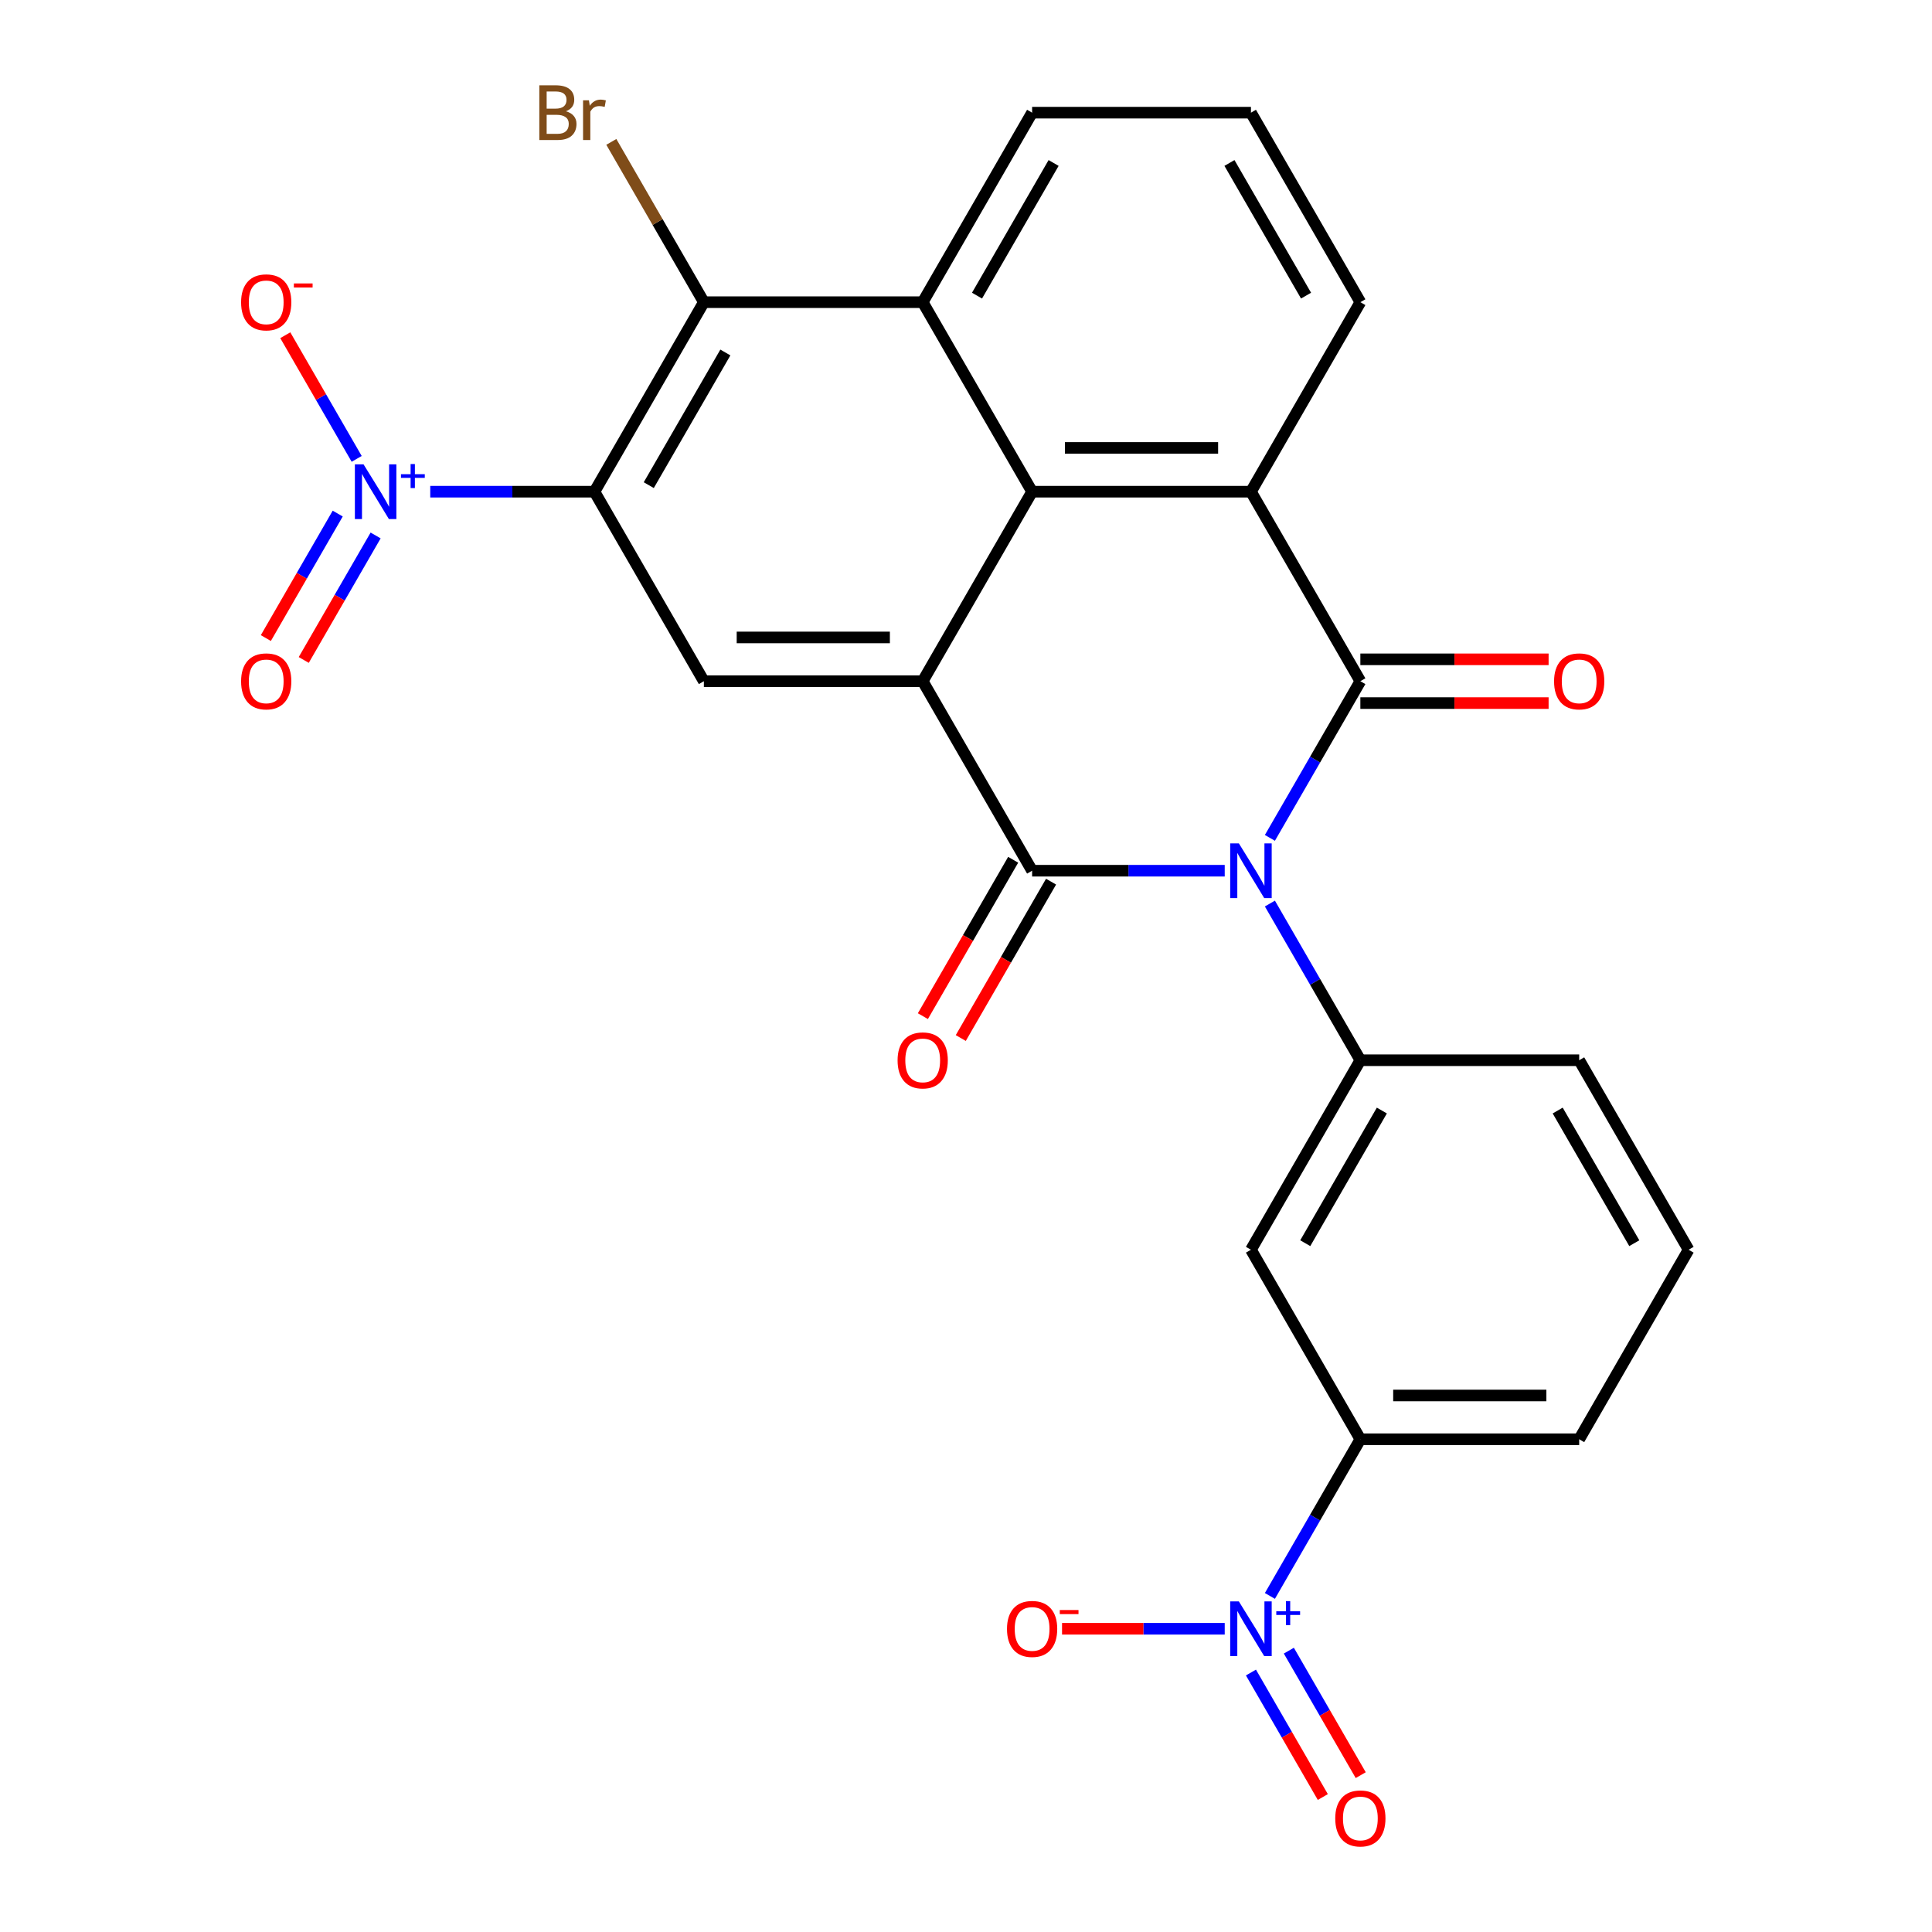 <?xml version='1.0' encoding='iso-8859-1'?>
<svg version='1.1' baseProfile='full'
              xmlns='http://www.w3.org/2000/svg'
                      xmlns:rdkit='http://www.rdkit.org/xml'
                      xmlns:xlink='http://www.w3.org/1999/xlink'
                  xml:space='preserve'
width='1000px' height='1000px' viewBox='0 0 1000 1000'>
<!-- END OF HEADER -->
<rect style='opacity:1.0;fill:#FFFFFF;stroke:none' width='1000' height='1000' x='0' y='0'> </rect>
<path class='bond-0' d='M 633.915,450.682 L 584.068,450.682' style='fill:none;fill-rule:evenodd;stroke:#0000FF;stroke-width:6px;stroke-linecap:butt;stroke-linejoin:miter;stroke-opacity:1' />
<path class='bond-0' d='M 584.068,450.682 L 534.221,450.682' style='fill:none;fill-rule:evenodd;stroke:#000000;stroke-width:6px;stroke-linecap:butt;stroke-linejoin:miter;stroke-opacity:1' />
<path class='bond-1' d='M 657.297,433.69 L 680.708,393.14' style='fill:none;fill-rule:evenodd;stroke:#0000FF;stroke-width:6px;stroke-linecap:butt;stroke-linejoin:miter;stroke-opacity:1' />
<path class='bond-1' d='M 680.708,393.14 L 704.12,352.591' style='fill:none;fill-rule:evenodd;stroke:#000000;stroke-width:6px;stroke-linecap:butt;stroke-linejoin:miter;stroke-opacity:1' />
<path class='bond-10' d='M 657.297,467.674 L 680.708,508.223' style='fill:none;fill-rule:evenodd;stroke:#0000FF;stroke-width:6px;stroke-linecap:butt;stroke-linejoin:miter;stroke-opacity:1' />
<path class='bond-10' d='M 680.708,508.223 L 704.12,548.773' style='fill:none;fill-rule:evenodd;stroke:#000000;stroke-width:6px;stroke-linecap:butt;stroke-linejoin:miter;stroke-opacity:1' />
<path class='bond-3' d='M 534.221,450.682 L 477.588,352.591' style='fill:none;fill-rule:evenodd;stroke:#000000;stroke-width:6px;stroke-linecap:butt;stroke-linejoin:miter;stroke-opacity:1' />
<path class='bond-15' d='M 524.412,445.019 L 501.046,485.488' style='fill:none;fill-rule:evenodd;stroke:#000000;stroke-width:6px;stroke-linecap:butt;stroke-linejoin:miter;stroke-opacity:1' />
<path class='bond-15' d='M 501.046,485.488 L 477.681,525.958' style='fill:none;fill-rule:evenodd;stroke:#FF0000;stroke-width:6px;stroke-linecap:butt;stroke-linejoin:miter;stroke-opacity:1' />
<path class='bond-15' d='M 544.03,456.345 L 520.665,496.815' style='fill:none;fill-rule:evenodd;stroke:#000000;stroke-width:6px;stroke-linecap:butt;stroke-linejoin:miter;stroke-opacity:1' />
<path class='bond-15' d='M 520.665,496.815 L 497.299,537.285' style='fill:none;fill-rule:evenodd;stroke:#FF0000;stroke-width:6px;stroke-linecap:butt;stroke-linejoin:miter;stroke-opacity:1' />
<path class='bond-6' d='M 704.12,352.591 L 647.487,254.499' style='fill:none;fill-rule:evenodd;stroke:#000000;stroke-width:6px;stroke-linecap:butt;stroke-linejoin:miter;stroke-opacity:1' />
<path class='bond-14' d='M 704.12,363.917 L 752.837,363.917' style='fill:none;fill-rule:evenodd;stroke:#000000;stroke-width:6px;stroke-linecap:butt;stroke-linejoin:miter;stroke-opacity:1' />
<path class='bond-14' d='M 752.837,363.917 L 801.554,363.917' style='fill:none;fill-rule:evenodd;stroke:#FF0000;stroke-width:6px;stroke-linecap:butt;stroke-linejoin:miter;stroke-opacity:1' />
<path class='bond-14' d='M 704.12,341.264 L 752.837,341.264' style='fill:none;fill-rule:evenodd;stroke:#000000;stroke-width:6px;stroke-linecap:butt;stroke-linejoin:miter;stroke-opacity:1' />
<path class='bond-14' d='M 752.837,341.264 L 801.554,341.264' style='fill:none;fill-rule:evenodd;stroke:#FF0000;stroke-width:6px;stroke-linecap:butt;stroke-linejoin:miter;stroke-opacity:1' />
<path class='bond-2' d='M 307.689,254.499 L 364.322,352.591' style='fill:none;fill-rule:evenodd;stroke:#000000;stroke-width:6px;stroke-linecap:butt;stroke-linejoin:miter;stroke-opacity:1' />
<path class='bond-5' d='M 307.689,254.499 L 265.194,254.499' style='fill:none;fill-rule:evenodd;stroke:#000000;stroke-width:6px;stroke-linecap:butt;stroke-linejoin:miter;stroke-opacity:1' />
<path class='bond-5' d='M 265.194,254.499 L 222.699,254.499' style='fill:none;fill-rule:evenodd;stroke:#0000FF;stroke-width:6px;stroke-linecap:butt;stroke-linejoin:miter;stroke-opacity:1' />
<path class='bond-30' d='M 307.689,254.499 L 364.322,156.408' style='fill:none;fill-rule:evenodd;stroke:#000000;stroke-width:6px;stroke-linecap:butt;stroke-linejoin:miter;stroke-opacity:1' />
<path class='bond-30' d='M 335.802,251.112 L 375.445,182.448' style='fill:none;fill-rule:evenodd;stroke:#000000;stroke-width:6px;stroke-linecap:butt;stroke-linejoin:miter;stroke-opacity:1' />
<path class='bond-11' d='M 477.588,352.591 L 364.322,352.591' style='fill:none;fill-rule:evenodd;stroke:#000000;stroke-width:6px;stroke-linecap:butt;stroke-linejoin:miter;stroke-opacity:1' />
<path class='bond-11' d='M 460.598,329.937 L 381.312,329.937' style='fill:none;fill-rule:evenodd;stroke:#000000;stroke-width:6px;stroke-linecap:butt;stroke-linejoin:miter;stroke-opacity:1' />
<path class='bond-27' d='M 477.588,352.591 L 534.221,254.499' style='fill:none;fill-rule:evenodd;stroke:#000000;stroke-width:6px;stroke-linecap:butt;stroke-linejoin:miter;stroke-opacity:1' />
<path class='bond-4' d='M 534.221,254.499 L 647.487,254.499' style='fill:none;fill-rule:evenodd;stroke:#000000;stroke-width:6px;stroke-linecap:butt;stroke-linejoin:miter;stroke-opacity:1' />
<path class='bond-4' d='M 551.211,231.846 L 630.497,231.846' style='fill:none;fill-rule:evenodd;stroke:#000000;stroke-width:6px;stroke-linecap:butt;stroke-linejoin:miter;stroke-opacity:1' />
<path class='bond-9' d='M 534.221,254.499 L 477.588,156.408' style='fill:none;fill-rule:evenodd;stroke:#000000;stroke-width:6px;stroke-linecap:butt;stroke-linejoin:miter;stroke-opacity:1' />
<path class='bond-16' d='M 184.613,237.508 L 166.138,205.508' style='fill:none;fill-rule:evenodd;stroke:#0000FF;stroke-width:6px;stroke-linecap:butt;stroke-linejoin:miter;stroke-opacity:1' />
<path class='bond-16' d='M 166.138,205.508 L 147.663,173.509' style='fill:none;fill-rule:evenodd;stroke:#FF0000;stroke-width:6px;stroke-linecap:butt;stroke-linejoin:miter;stroke-opacity:1' />
<path class='bond-18' d='M 174.803,265.828 L 156.202,298.047' style='fill:none;fill-rule:evenodd;stroke:#0000FF;stroke-width:6px;stroke-linecap:butt;stroke-linejoin:miter;stroke-opacity:1' />
<path class='bond-18' d='M 156.202,298.047 L 137.6,330.266' style='fill:none;fill-rule:evenodd;stroke:#FF0000;stroke-width:6px;stroke-linecap:butt;stroke-linejoin:miter;stroke-opacity:1' />
<path class='bond-18' d='M 194.422,277.154 L 175.82,309.374' style='fill:none;fill-rule:evenodd;stroke:#0000FF;stroke-width:6px;stroke-linecap:butt;stroke-linejoin:miter;stroke-opacity:1' />
<path class='bond-18' d='M 175.82,309.374 L 157.218,341.593' style='fill:none;fill-rule:evenodd;stroke:#FF0000;stroke-width:6px;stroke-linecap:butt;stroke-linejoin:miter;stroke-opacity:1' />
<path class='bond-21' d='M 647.487,254.499 L 704.12,156.408' style='fill:none;fill-rule:evenodd;stroke:#000000;stroke-width:6px;stroke-linecap:butt;stroke-linejoin:miter;stroke-opacity:1' />
<path class='bond-7' d='M 657.297,826.055 L 680.708,785.505' style='fill:none;fill-rule:evenodd;stroke:#0000FF;stroke-width:6px;stroke-linecap:butt;stroke-linejoin:miter;stroke-opacity:1' />
<path class='bond-7' d='M 680.708,785.505 L 704.12,744.956' style='fill:none;fill-rule:evenodd;stroke:#000000;stroke-width:6px;stroke-linecap:butt;stroke-linejoin:miter;stroke-opacity:1' />
<path class='bond-17' d='M 633.915,843.047 L 591.814,843.047' style='fill:none;fill-rule:evenodd;stroke:#0000FF;stroke-width:6px;stroke-linecap:butt;stroke-linejoin:miter;stroke-opacity:1' />
<path class='bond-17' d='M 591.814,843.047 L 549.713,843.047' style='fill:none;fill-rule:evenodd;stroke:#FF0000;stroke-width:6px;stroke-linecap:butt;stroke-linejoin:miter;stroke-opacity:1' />
<path class='bond-19' d='M 647.488,865.702 L 666.09,897.921' style='fill:none;fill-rule:evenodd;stroke:#0000FF;stroke-width:6px;stroke-linecap:butt;stroke-linejoin:miter;stroke-opacity:1' />
<path class='bond-19' d='M 666.09,897.921 L 684.691,930.14' style='fill:none;fill-rule:evenodd;stroke:#FF0000;stroke-width:6px;stroke-linecap:butt;stroke-linejoin:miter;stroke-opacity:1' />
<path class='bond-19' d='M 667.106,854.375 L 685.708,886.594' style='fill:none;fill-rule:evenodd;stroke:#0000FF;stroke-width:6px;stroke-linecap:butt;stroke-linejoin:miter;stroke-opacity:1' />
<path class='bond-19' d='M 685.708,886.594 L 704.31,918.814' style='fill:none;fill-rule:evenodd;stroke:#FF0000;stroke-width:6px;stroke-linecap:butt;stroke-linejoin:miter;stroke-opacity:1' />
<path class='bond-8' d='M 364.322,156.408 L 477.588,156.408' style='fill:none;fill-rule:evenodd;stroke:#000000;stroke-width:6px;stroke-linecap:butt;stroke-linejoin:miter;stroke-opacity:1' />
<path class='bond-20' d='M 364.322,156.408 L 340.371,114.924' style='fill:none;fill-rule:evenodd;stroke:#000000;stroke-width:6px;stroke-linecap:butt;stroke-linejoin:miter;stroke-opacity:1' />
<path class='bond-20' d='M 340.371,114.924 L 316.42,73.441' style='fill:none;fill-rule:evenodd;stroke:#7F4C19;stroke-width:6px;stroke-linecap:butt;stroke-linejoin:miter;stroke-opacity:1' />
<path class='bond-29' d='M 477.588,156.408 L 534.221,58.317' style='fill:none;fill-rule:evenodd;stroke:#000000;stroke-width:6px;stroke-linecap:butt;stroke-linejoin:miter;stroke-opacity:1' />
<path class='bond-29' d='M 505.701,153.021 L 545.344,84.357' style='fill:none;fill-rule:evenodd;stroke:#000000;stroke-width:6px;stroke-linecap:butt;stroke-linejoin:miter;stroke-opacity:1' />
<path class='bond-12' d='M 704.12,548.773 L 647.487,646.864' style='fill:none;fill-rule:evenodd;stroke:#000000;stroke-width:6px;stroke-linecap:butt;stroke-linejoin:miter;stroke-opacity:1' />
<path class='bond-12' d='M 715.243,574.813 L 675.6,643.477' style='fill:none;fill-rule:evenodd;stroke:#000000;stroke-width:6px;stroke-linecap:butt;stroke-linejoin:miter;stroke-opacity:1' />
<path class='bond-23' d='M 704.12,548.773 L 817.386,548.773' style='fill:none;fill-rule:evenodd;stroke:#000000;stroke-width:6px;stroke-linecap:butt;stroke-linejoin:miter;stroke-opacity:1' />
<path class='bond-13' d='M 647.487,646.864 L 704.12,744.956' style='fill:none;fill-rule:evenodd;stroke:#000000;stroke-width:6px;stroke-linecap:butt;stroke-linejoin:miter;stroke-opacity:1' />
<path class='bond-28' d='M 704.12,744.956 L 817.386,744.956' style='fill:none;fill-rule:evenodd;stroke:#000000;stroke-width:6px;stroke-linecap:butt;stroke-linejoin:miter;stroke-opacity:1' />
<path class='bond-28' d='M 721.11,722.302 L 800.396,722.302' style='fill:none;fill-rule:evenodd;stroke:#000000;stroke-width:6px;stroke-linecap:butt;stroke-linejoin:miter;stroke-opacity:1' />
<path class='bond-25' d='M 704.12,156.408 L 647.487,58.317' style='fill:none;fill-rule:evenodd;stroke:#000000;stroke-width:6px;stroke-linecap:butt;stroke-linejoin:miter;stroke-opacity:1' />
<path class='bond-25' d='M 676.007,153.021 L 636.364,84.357' style='fill:none;fill-rule:evenodd;stroke:#000000;stroke-width:6px;stroke-linecap:butt;stroke-linejoin:miter;stroke-opacity:1' />
<path class='bond-22' d='M 534.221,58.317 L 647.487,58.317' style='fill:none;fill-rule:evenodd;stroke:#000000;stroke-width:6px;stroke-linecap:butt;stroke-linejoin:miter;stroke-opacity:1' />
<path class='bond-26' d='M 817.386,548.773 L 874.019,646.864' style='fill:none;fill-rule:evenodd;stroke:#000000;stroke-width:6px;stroke-linecap:butt;stroke-linejoin:miter;stroke-opacity:1' />
<path class='bond-26' d='M 806.263,574.813 L 845.906,643.477' style='fill:none;fill-rule:evenodd;stroke:#000000;stroke-width:6px;stroke-linecap:butt;stroke-linejoin:miter;stroke-opacity:1' />
<path class='bond-24' d='M 817.386,744.956 L 874.019,646.864' style='fill:none;fill-rule:evenodd;stroke:#000000;stroke-width:6px;stroke-linecap:butt;stroke-linejoin:miter;stroke-opacity:1' />
<path  class='atom-0' d='M 641.227 436.522
L 650.507 451.522
Q 651.427 453.002, 652.907 455.682
Q 654.387 458.362, 654.467 458.522
L 654.467 436.522
L 658.227 436.522
L 658.227 464.842
L 654.347 464.842
L 644.387 448.442
Q 643.227 446.522, 641.987 444.322
Q 640.787 442.122, 640.427 441.442
L 640.427 464.842
L 636.747 464.842
L 636.747 436.522
L 641.227 436.522
' fill='#0000FF'/>
<path  class='atom-6' d='M 188.163 240.339
L 197.443 255.339
Q 198.363 256.819, 199.843 259.499
Q 201.323 262.179, 201.403 262.339
L 201.403 240.339
L 205.163 240.339
L 205.163 268.659
L 201.283 268.659
L 191.323 252.259
Q 190.163 250.339, 188.923 248.139
Q 187.723 245.939, 187.363 245.259
L 187.363 268.659
L 183.683 268.659
L 183.683 240.339
L 188.163 240.339
' fill='#0000FF'/>
<path  class='atom-6' d='M 207.539 245.444
L 212.528 245.444
L 212.528 240.191
L 214.746 240.191
L 214.746 245.444
L 219.868 245.444
L 219.868 247.345
L 214.746 247.345
L 214.746 252.625
L 212.528 252.625
L 212.528 247.345
L 207.539 247.345
L 207.539 245.444
' fill='#0000FF'/>
<path  class='atom-8' d='M 641.227 828.887
L 650.507 843.887
Q 651.427 845.367, 652.907 848.047
Q 654.387 850.727, 654.467 850.887
L 654.467 828.887
L 658.227 828.887
L 658.227 857.207
L 654.347 857.207
L 644.387 840.807
Q 643.227 838.887, 641.987 836.687
Q 640.787 834.487, 640.427 833.807
L 640.427 857.207
L 636.747 857.207
L 636.747 828.887
L 641.227 828.887
' fill='#0000FF'/>
<path  class='atom-8' d='M 660.603 833.992
L 665.592 833.992
L 665.592 828.738
L 667.81 828.738
L 667.81 833.992
L 672.932 833.992
L 672.932 835.893
L 667.81 835.893
L 667.81 841.173
L 665.592 841.173
L 665.592 835.893
L 660.603 835.893
L 660.603 833.992
' fill='#0000FF'/>
<path  class='atom-15' d='M 804.386 352.671
Q 804.386 345.871, 807.746 342.071
Q 811.106 338.271, 817.386 338.271
Q 823.666 338.271, 827.026 342.071
Q 830.386 345.871, 830.386 352.671
Q 830.386 359.551, 826.986 363.471
Q 823.586 367.351, 817.386 367.351
Q 811.146 367.351, 807.746 363.471
Q 804.386 359.591, 804.386 352.671
M 817.386 364.151
Q 821.706 364.151, 824.026 361.271
Q 826.386 358.351, 826.386 352.671
Q 826.386 347.111, 824.026 344.311
Q 821.706 341.471, 817.386 341.471
Q 813.066 341.471, 810.706 344.271
Q 808.386 347.071, 808.386 352.671
Q 808.386 358.391, 810.706 361.271
Q 813.066 364.151, 817.386 364.151
' fill='#FF0000'/>
<path  class='atom-16' d='M 464.588 548.853
Q 464.588 542.053, 467.948 538.253
Q 471.308 534.453, 477.588 534.453
Q 483.868 534.453, 487.228 538.253
Q 490.588 542.053, 490.588 548.853
Q 490.588 555.733, 487.188 559.653
Q 483.788 563.533, 477.588 563.533
Q 471.348 563.533, 467.948 559.653
Q 464.588 555.773, 464.588 548.853
M 477.588 560.333
Q 481.908 560.333, 484.228 557.453
Q 486.588 554.533, 486.588 548.853
Q 486.588 543.293, 484.228 540.493
Q 481.908 537.653, 477.588 537.653
Q 473.268 537.653, 470.908 540.453
Q 468.588 543.253, 468.588 548.853
Q 468.588 554.573, 470.908 557.453
Q 473.268 560.333, 477.588 560.333
' fill='#FF0000'/>
<path  class='atom-17' d='M 124.79 156.488
Q 124.79 149.688, 128.15 145.888
Q 131.51 142.088, 137.79 142.088
Q 144.07 142.088, 147.43 145.888
Q 150.79 149.688, 150.79 156.488
Q 150.79 163.368, 147.39 167.288
Q 143.99 171.168, 137.79 171.168
Q 131.55 171.168, 128.15 167.288
Q 124.79 163.408, 124.79 156.488
M 137.79 167.968
Q 142.11 167.968, 144.43 165.088
Q 146.79 162.168, 146.79 156.488
Q 146.79 150.928, 144.43 148.128
Q 142.11 145.288, 137.79 145.288
Q 133.47 145.288, 131.11 148.088
Q 128.79 150.888, 128.79 156.488
Q 128.79 162.208, 131.11 165.088
Q 133.47 167.968, 137.79 167.968
' fill='#FF0000'/>
<path  class='atom-17' d='M 152.11 146.71
L 161.798 146.71
L 161.798 148.822
L 152.11 148.822
L 152.11 146.71
' fill='#FF0000'/>
<path  class='atom-18' d='M 521.221 843.127
Q 521.221 836.327, 524.581 832.527
Q 527.941 828.727, 534.221 828.727
Q 540.501 828.727, 543.861 832.527
Q 547.221 836.327, 547.221 843.127
Q 547.221 850.007, 543.821 853.927
Q 540.421 857.807, 534.221 857.807
Q 527.981 857.807, 524.581 853.927
Q 521.221 850.047, 521.221 843.127
M 534.221 854.607
Q 538.541 854.607, 540.861 851.727
Q 543.221 848.807, 543.221 843.127
Q 543.221 837.567, 540.861 834.767
Q 538.541 831.927, 534.221 831.927
Q 529.901 831.927, 527.541 834.727
Q 525.221 837.527, 525.221 843.127
Q 525.221 848.847, 527.541 851.727
Q 529.901 854.607, 534.221 854.607
' fill='#FF0000'/>
<path  class='atom-18' d='M 548.541 833.349
L 558.23 833.349
L 558.23 835.461
L 548.541 835.461
L 548.541 833.349
' fill='#FF0000'/>
<path  class='atom-19' d='M 124.79 352.671
Q 124.79 345.871, 128.15 342.071
Q 131.51 338.271, 137.79 338.271
Q 144.07 338.271, 147.43 342.071
Q 150.79 345.871, 150.79 352.671
Q 150.79 359.551, 147.39 363.471
Q 143.99 367.351, 137.79 367.351
Q 131.55 367.351, 128.15 363.471
Q 124.79 359.591, 124.79 352.671
M 137.79 364.151
Q 142.11 364.151, 144.43 361.271
Q 146.79 358.351, 146.79 352.671
Q 146.79 347.111, 144.43 344.311
Q 142.11 341.471, 137.79 341.471
Q 133.47 341.471, 131.11 344.271
Q 128.79 347.071, 128.79 352.671
Q 128.79 358.391, 131.11 361.271
Q 133.47 364.151, 137.79 364.151
' fill='#FF0000'/>
<path  class='atom-20' d='M 691.12 941.218
Q 691.12 934.418, 694.48 930.618
Q 697.84 926.818, 704.12 926.818
Q 710.4 926.818, 713.76 930.618
Q 717.12 934.418, 717.12 941.218
Q 717.12 948.098, 713.72 952.018
Q 710.32 955.898, 704.12 955.898
Q 697.88 955.898, 694.48 952.018
Q 691.12 948.138, 691.12 941.218
M 704.12 952.698
Q 708.44 952.698, 710.76 949.818
Q 713.12 946.898, 713.12 941.218
Q 713.12 935.658, 710.76 932.858
Q 708.44 930.018, 704.12 930.018
Q 699.8 930.018, 697.44 932.818
Q 695.12 935.618, 695.12 941.218
Q 695.12 946.938, 697.44 949.818
Q 699.8 952.698, 704.12 952.698
' fill='#FF0000'/>
<path  class='atom-21' d='M 292.909 57.597
Q 295.629 58.357, 296.989 60.037
Q 298.389 61.677, 298.389 64.117
Q 298.389 68.037, 295.869 70.277
Q 293.389 72.477, 288.669 72.477
L 279.149 72.477
L 279.149 44.157
L 287.509 44.157
Q 292.349 44.157, 294.789 46.117
Q 297.229 48.077, 297.229 51.677
Q 297.229 55.957, 292.909 57.597
M 282.949 47.357
L 282.949 56.237
L 287.509 56.237
Q 290.309 56.237, 291.749 55.117
Q 293.229 53.957, 293.229 51.677
Q 293.229 47.357, 287.509 47.357
L 282.949 47.357
M 288.669 69.277
Q 291.429 69.277, 292.909 67.957
Q 294.389 66.637, 294.389 64.117
Q 294.389 61.797, 292.749 60.637
Q 291.149 59.437, 288.069 59.437
L 282.949 59.437
L 282.949 69.277
L 288.669 69.277
' fill='#7F4C19'/>
<path  class='atom-21' d='M 304.829 51.917
L 305.269 54.757
Q 307.429 51.557, 310.949 51.557
Q 312.069 51.557, 313.589 51.957
L 312.989 55.317
Q 311.269 54.917, 310.309 54.917
Q 308.629 54.917, 307.509 55.597
Q 306.429 56.237, 305.549 57.797
L 305.549 72.477
L 301.789 72.477
L 301.789 51.917
L 304.829 51.917
' fill='#7F4C19'/>
</svg>
